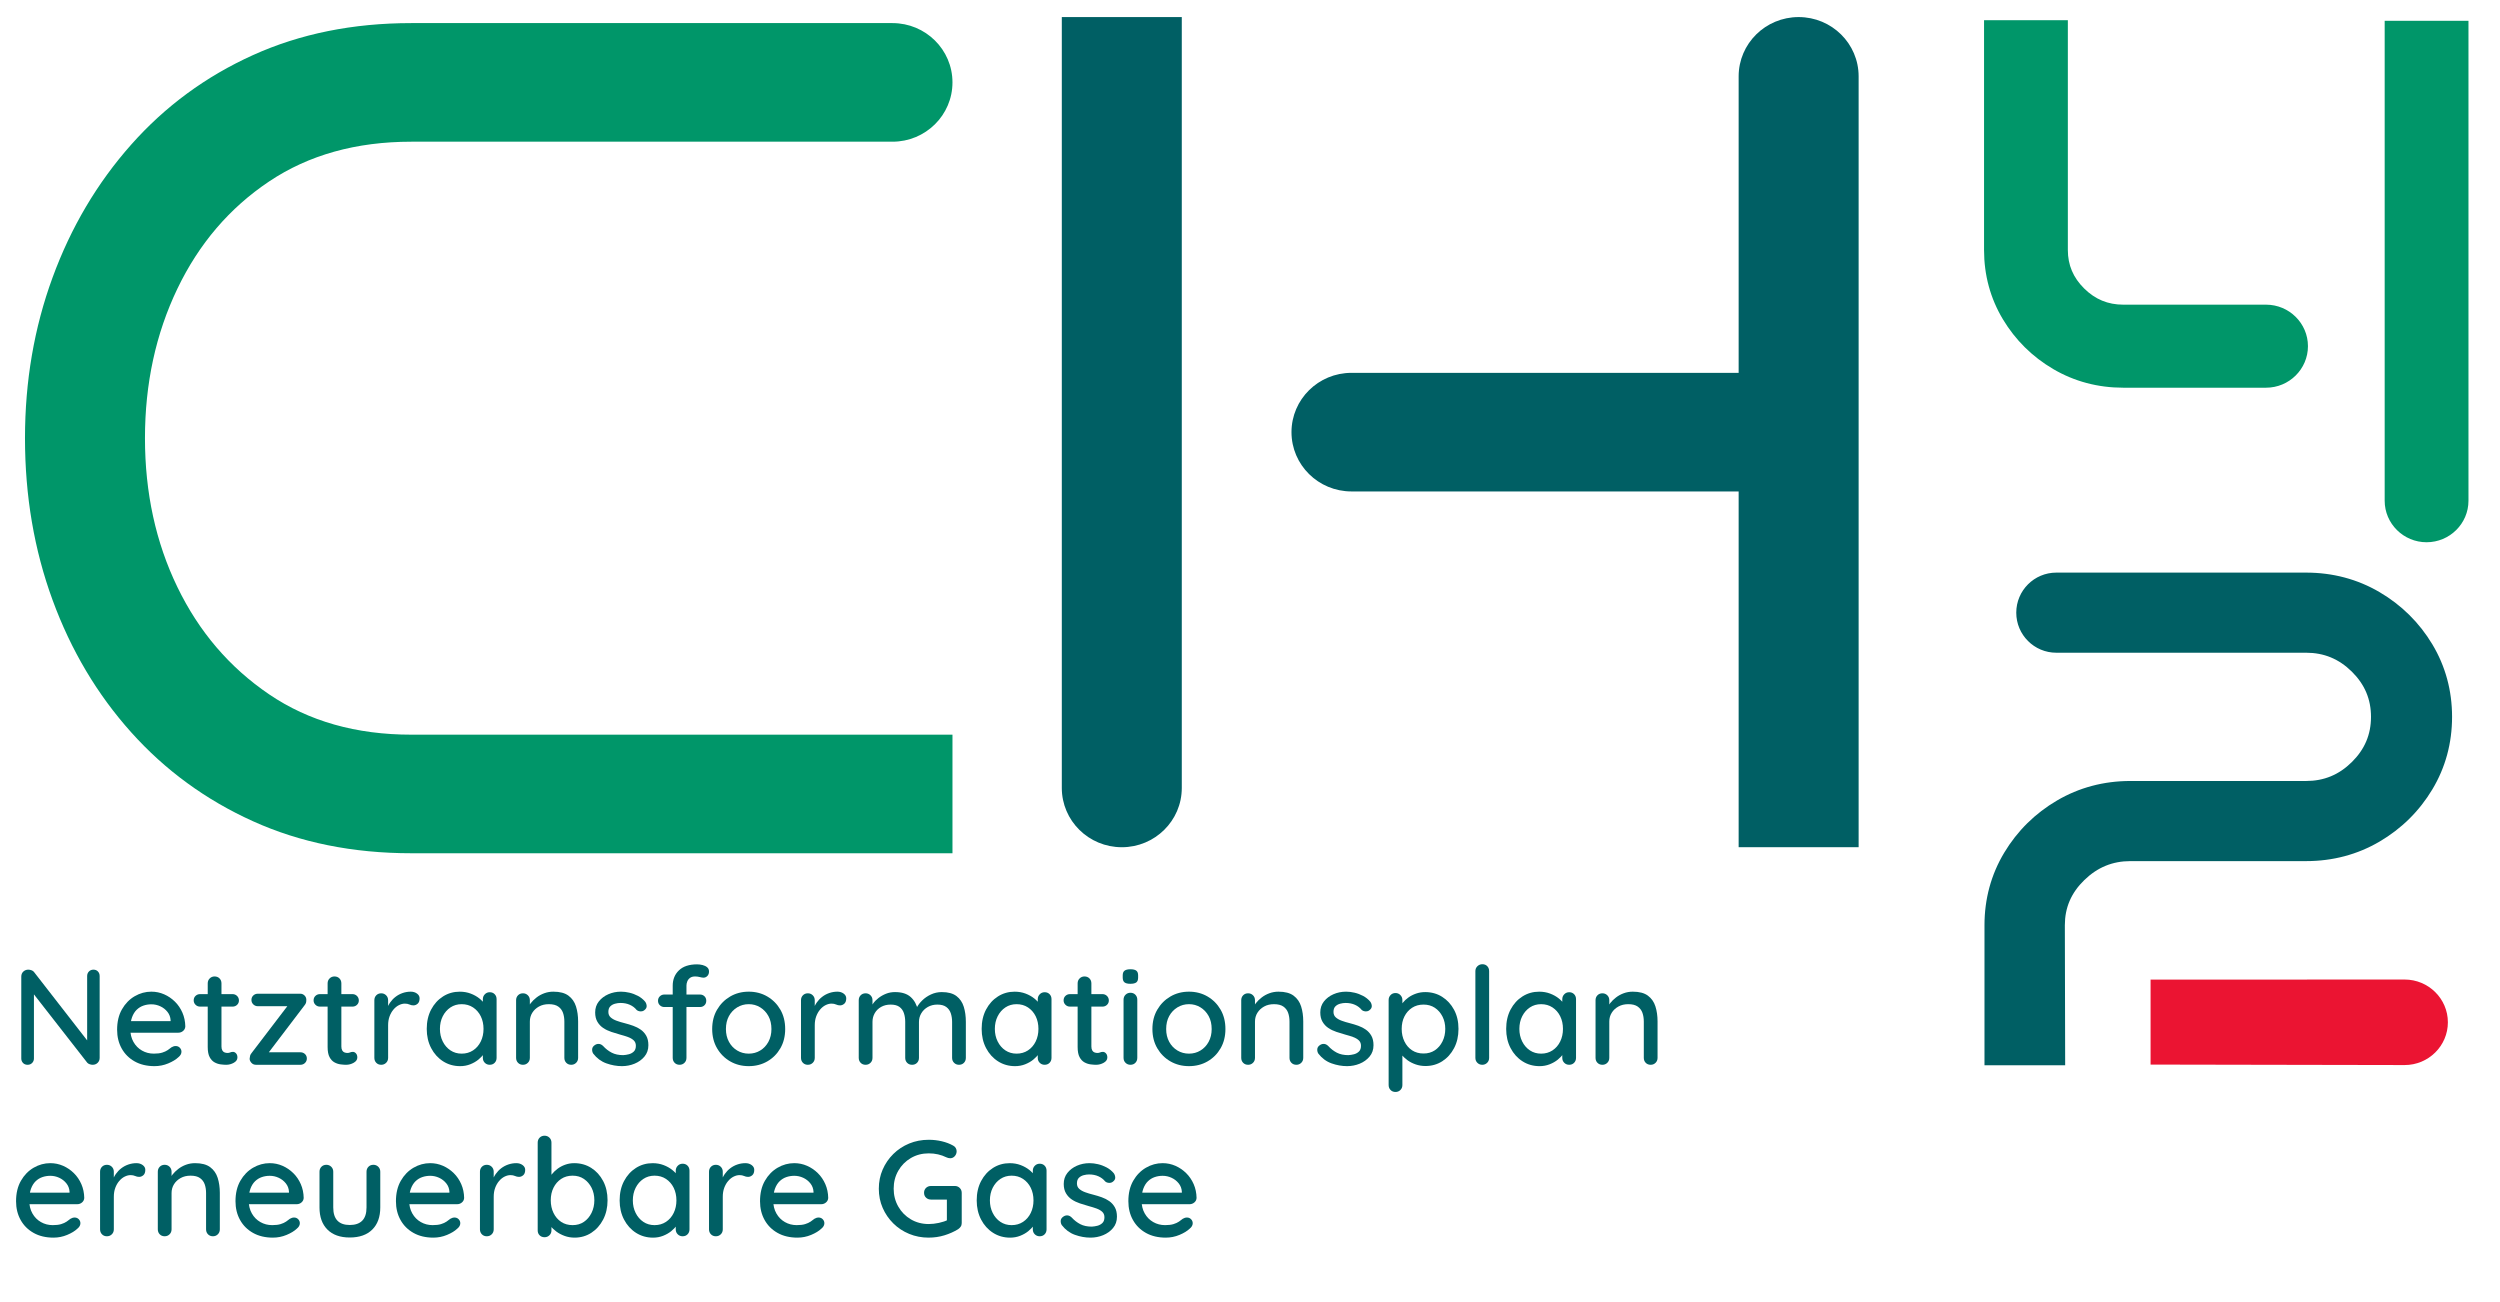 <?xml version="1.0" encoding="UTF-8"?>
<svg id="dt" xmlns="http://www.w3.org/2000/svg" version="1.1" viewBox="0 0 477.159 248.449">
  <!-- Generator: Adobe Illustrator 29.8.2, SVG Export Plug-In . SVG Version: 2.1.1 Build 3)  -->
  <defs>
    <style>
      .st0 {
        fill: #eb1432;
      }

      .st1 {
        fill: #005f64;
      }

      .st2 {
        fill: #009669;
      }
    </style>
  </defs>
  <g>
    <path class="st1" d="M17.84,185.072c.35,0,.634.116.853.35.218.233.328.523.328.869v15.614c0,.381-.127.696-.381.947-.254.251-.573.376-.958.376-.175,0-.363-.034-.564-.104s-.354-.164-.459-.285l-10.786-13.825.604-.338v13.358c0,.329-.114.609-.341.843-.228.233-.516.351-.866.351-.368,0-.661-.117-.879-.351s-.328-.514-.328-.843v-15.641c0-.397.131-.717.394-.96.263-.241.578-.362.945-.362.192,0,.398.038.617.116s.381.194.486.351l10.523,13.539-.394.363v-13.15c0-.346.113-.636.341-.869.227-.233.516-.35.866-.35Z"/>
    <path class="st1" d="M29.491,203.488c-1.452,0-2.712-.299-3.779-.896-1.067-.597-1.894-1.417-2.48-2.464-.586-1.046-.879-2.243-.879-3.593,0-1.521.311-2.822.932-3.903.621-1.08,1.43-1.91,2.427-2.49.998-.579,2.056-.869,3.175-.869.857,0,1.671.169,2.441.506.77.338,1.456.805,2.06,1.401.604.596,1.08,1.297,1.43,2.101.35.804.533,1.682.551,2.633-.018.346-.157.631-.42.855-.262.226-.568.338-.918.338h-10.208l-.63-2.205h9.867l-.499.467v-.648c-.036-.604-.236-1.137-.604-1.595-.367-.458-.822-.812-1.364-1.063-.542-.251-1.111-.376-1.706-.376-.525,0-1.028.082-1.509.246-.481.164-.91.428-1.286.791-.376.363-.674.843-.893,1.439s-.328,1.336-.328,2.218c0,.951.201,1.781.604,2.49.402.709.944,1.258,1.627,1.646.682.39,1.434.584,2.257.584.647,0,1.181-.064,1.601-.194s.77-.289,1.05-.48c.28-.189.525-.371.735-.544.262-.156.525-.233.787-.233.315,0,.577.107.787.324.21.216.315.471.315.765,0,.381-.192.727-.577,1.038-.472.449-1.125.847-1.955,1.192-.831.346-1.702.52-2.611.52Z"/>
    <path class="st1" d="M38.203,189.74h6.167c.35,0,.643.117.879.351.236.233.354.523.354.869,0,.328-.118.605-.354.83-.236.225-.529.337-.879.337h-6.167c-.35,0-.643-.116-.879-.351-.236-.233-.354-.514-.354-.843,0-.346.118-.631.354-.855.236-.225.529-.338.879-.338ZM40.958,186.369c.385,0,.7.125.945.376.245.251.367.566.367.946v12.035c0,.312.053.562.158.753s.249.319.433.389c.184.069.371.104.564.104s.363-.034.512-.104c.148-.069.328-.104.538-.104s.402.095.577.285.263.45.263.778c0,.415-.228.752-.683,1.012-.455.259-.945.389-1.469.389-.298,0-.647-.026-1.05-.078-.403-.052-.792-.182-1.168-.389-.376-.208-.687-.54-.932-.999-.245-.458-.367-1.103-.367-1.932v-12.14c0-.38.126-.695.38-.946.253-.251.564-.376.932-.376Z"/>
    <path class="st1" d="M57.333,200.842c.35,0,.643.113.879.338s.354.51.354.855c0,.329-.118.609-.354.843s-.529.351-.879.351h-8.477c-.367,0-.665-.134-.892-.402-.228-.268-.333-.531-.315-.791.017-.207.048-.393.092-.558.043-.164.153-.35.328-.558l7.007-9.182v.311h-5.852c-.35,0-.643-.116-.879-.35-.236-.233-.354-.515-.354-.843,0-.346.118-.632.354-.856.236-.225.529-.337.879-.337h8.083c.332,0,.617.125.853.376.236.251.336.558.302.921,0,.155-.022.307-.066.454-.043.146-.144.315-.302.506l-6.901,9.078-.105-.156h6.246Z"/>
    <path class="st1" d="M61.086,189.74h6.167c.35,0,.643.117.879.351.236.233.354.523.354.869,0,.328-.118.605-.354.83-.236.225-.529.337-.879.337h-6.167c-.35,0-.643-.116-.879-.351-.236-.233-.354-.514-.354-.843,0-.346.118-.631.354-.855.236-.225.529-.338.879-.338ZM63.841,186.369c.385,0,.7.125.945.376.245.251.367.566.367.946v12.035c0,.312.053.562.158.753s.249.319.433.389c.184.069.371.104.564.104s.363-.034.512-.104c.148-.069.328-.104.538-.104s.402.095.577.285.263.45.263.778c0,.415-.228.752-.683,1.012-.455.259-.945.389-1.469.389-.298,0-.647-.026-1.05-.078-.403-.052-.792-.182-1.168-.389-.376-.208-.687-.54-.932-.999-.245-.458-.367-1.103-.367-1.932v-12.14c0-.38.126-.695.38-.946.253-.251.564-.376.932-.376Z"/>
    <path class="st1" d="M72.763,203.229c-.385,0-.7-.125-.944-.376-.246-.251-.368-.566-.368-.947v-10.997c0-.381.122-.696.368-.947.245-.25.56-.376.944-.376.368,0,.678.126.932.376.253.251.381.566.381.947v2.904l-.263-1.115c.14-.483.354-.934.643-1.349s.634-.778,1.037-1.089c.402-.312.853-.554,1.352-.727.499-.173,1.019-.26,1.561-.26.455,0,.849.121,1.181.363.332.242.499.545.499.908,0,.467-.123.809-.367,1.024-.246.217-.517.324-.813.324-.263,0-.517-.056-.761-.169-.245-.112-.534-.168-.866-.168-.367,0-.744.095-1.128.285s-.734.472-1.049.843c-.315.372-.564.809-.748,1.31-.184.502-.275,1.063-.275,1.687v6.225c0,.381-.127.696-.381.947-.254.251-.564.376-.932.376Z"/>
    <path class="st1" d="M93.469,189.378c.385,0,.7.125.945.376.245.251.367.566.367.946v11.205c0,.381-.123.696-.367.947-.245.251-.56.376-.945.376-.367,0-.678-.125-.932-.376-.254-.251-.38-.566-.38-.947v-1.867l.551.078c0,.311-.127.657-.38,1.037-.254.381-.6.748-1.037,1.103-.438.354-.954.648-1.548.882s-1.233.351-1.916.351c-1.207,0-2.292-.308-3.254-.921-.962-.614-1.724-1.457-2.283-2.529-.56-1.072-.84-2.291-.84-3.657,0-1.4.28-2.633.84-3.696.56-1.063,1.316-1.897,2.27-2.503.953-.605,2.016-.908,3.188-.908.752,0,1.447.121,2.086.363s1.194.554,1.667.934c.472.381.835.783,1.089,1.206.253.425.381.826.381,1.207l-.813.077v-2.36c0-.363.126-.674.38-.934.253-.26.564-.389.932-.389ZM88.115,201.102c.822,0,1.548-.207,2.178-.622s1.119-.981,1.47-1.699c.35-.718.524-1.518.524-2.399,0-.898-.175-1.703-.524-2.412-.351-.709-.84-1.271-1.47-1.687s-1.356-.622-2.178-.622c-.805,0-1.518.207-2.139.622-.621.415-1.111.978-1.47,1.687-.359.709-.538,1.514-.538,2.412,0,.882.179,1.682.538,2.399.358.718.849,1.284,1.47,1.699.621.415,1.334.622,2.139.622Z"/>
    <path class="st1" d="M105.618,189.274c1.242,0,2.204.256,2.887.766.682.51,1.159,1.193,1.43,2.049.271.856.407,1.812.407,2.866v6.951c0,.381-.127.696-.38.947-.254.251-.564.376-.932.376-.385,0-.7-.125-.945-.376-.245-.251-.368-.566-.368-.947v-6.925c0-.623-.087-1.181-.262-1.673-.175-.493-.477-.891-.905-1.193-.429-.303-1.028-.454-1.798-.454-.717,0-1.347.151-1.889.454-.542.303-.967.7-1.273,1.193-.306.492-.459,1.05-.459,1.673v6.925c0,.381-.127.696-.381.947-.254.251-.564.376-.932.376-.385,0-.7-.125-.944-.376-.246-.251-.368-.566-.368-.947v-10.997c0-.381.122-.696.368-.947.245-.25.56-.376.944-.376.368,0,.678.126.932.376.253.251.381.566.381.947v1.452l-.473.26c.122-.381.337-.766.643-1.154.306-.39.678-.753,1.115-1.09.437-.337.927-.604,1.47-.804.542-.199,1.119-.299,1.732-.299Z"/>
    <path class="st1" d="M113.229,201.102c-.157-.242-.228-.522-.21-.843.017-.32.201-.593.551-.817.245-.155.502-.221.774-.194.271.026.529.16.774.402.489.536,1.037.959,1.64,1.271s1.333.467,2.191.467c.35-.017.708-.073,1.076-.168.367-.096.682-.269.945-.52.262-.25.394-.618.394-1.102,0-.433-.14-.778-.42-1.038-.28-.26-.647-.471-1.102-.636-.456-.164-.945-.315-1.47-.453-.56-.156-1.125-.329-1.693-.52-.568-.189-1.08-.437-1.535-.739-.455-.302-.827-.695-1.115-1.18s-.433-1.081-.433-1.79c0-.812.232-1.513.696-2.101.463-.588,1.067-1.046,1.811-1.375.744-.328,1.552-.493,2.427-.493.507,0,1.041.065,1.601.195.56.129,1.102.333,1.627.609s.979.64,1.365,1.089c.174.226.275.493.302.805.026.311-.118.588-.433.83-.21.173-.464.251-.761.233s-.542-.112-.734-.285c-.333-.415-.761-.739-1.286-.974-.525-.233-1.12-.35-1.785-.35-.333,0-.678.048-1.036.143-.359.096-.661.264-.906.506s-.367.597-.367,1.063c0,.433.145.778.433,1.037.289.26.669.477,1.142.648.472.174.988.329,1.548.467.542.139,1.08.303,1.614.493.533.19,1.014.437,1.443.739.428.303.778.691,1.049,1.167.271.477.407,1.077.407,1.803,0,.848-.25,1.569-.748,2.166s-1.128,1.051-1.89,1.362c-.761.311-1.562.467-2.401.467-.998,0-1.991-.178-2.979-.532-.989-.354-1.824-.973-2.506-1.854Z"/>
    <path class="st1" d="M133.593,189.819c.35,0,.639.113.866.337.227.226.341.511.341.856s-.114.632-.341.855c-.228.226-.516.338-.866.338h-6.796c-.333,0-.617-.112-.853-.338-.236-.224-.354-.51-.354-.855s.118-.631.354-.856c.236-.224.521-.337.853-.337h6.796ZM133.068,184.061c.333,0,.673.043,1.024.13.35.086.643.229.879.428s.354.471.354.816-.104.627-.314.844c-.21.216-.456.324-.735.324-.175,0-.412-.039-.708-.117-.298-.078-.595-.116-.893-.116-.402,0-.726.091-.971.271-.245.182-.42.407-.525.675-.105.269-.158.532-.158.791v13.799c0,.381-.127.696-.38.947-.254.251-.564.376-.932.376-.385,0-.7-.125-.945-.376s-.367-.566-.367-.947v-13.772c0-1.193.398-2.17,1.194-2.932.796-.761,1.955-1.141,3.477-1.141Z"/>
    <path class="st1" d="M149.863,196.407c0,1.383-.306,2.606-.918,3.67s-1.443,1.897-2.493,2.503c-1.049.605-2.23.908-3.542.908s-2.493-.303-3.542-.908c-1.05-.605-1.886-1.439-2.506-2.503-.621-1.063-.932-2.287-.932-3.67,0-1.401.311-2.633.932-3.696.621-1.063,1.457-1.902,2.506-2.517,1.049-.613,2.23-.921,3.542-.921s2.493.308,3.542.921c1.05.614,1.881,1.453,2.493,2.517s.918,2.295.918,3.696ZM147.239,196.407c0-.951-.193-1.777-.578-2.478s-.905-1.254-1.561-1.66c-.656-.406-1.387-.609-2.191-.609s-1.54.203-2.205.609-1.189.96-1.574,1.66c-.385.7-.578,1.526-.578,2.478,0,.916.192,1.729.578,2.438.385.71.909,1.263,1.574,1.66.665.398,1.4.597,2.205.597s1.535-.198,2.191-.597c.656-.397,1.176-.95,1.561-1.66.385-.709.578-1.521.578-2.438Z"/>
    <path class="st1" d="M154.193,203.229c-.385,0-.7-.125-.944-.376-.246-.251-.368-.566-.368-.947v-10.997c0-.381.122-.696.368-.947.245-.25.56-.376.944-.376.368,0,.678.126.932.376.253.251.381.566.381.947v2.904l-.263-1.115c.14-.483.354-.934.643-1.349s.634-.778,1.037-1.089c.402-.312.853-.554,1.352-.727.499-.173,1.019-.26,1.561-.26.455,0,.849.121,1.181.363.332.242.499.545.499.908,0,.467-.123.809-.367,1.024-.246.217-.517.324-.813.324-.263,0-.517-.056-.761-.169-.245-.112-.534-.168-.866-.168-.367,0-.744.095-1.128.285s-.734.472-1.049.843c-.315.372-.564.809-.748,1.31-.184.502-.275,1.063-.275,1.687v6.225c0,.381-.127.696-.381.947-.254.251-.564.376-.932.376Z"/>
    <path class="st1" d="M170.83,189.352c1.294,0,2.292.315,2.991.947.7.631,1.164,1.482,1.391,2.555l-.42-.13.184-.415c.227-.449.573-.903,1.037-1.361.463-.458,1.019-.839,1.667-1.142.647-.303,1.338-.454,2.073-.454,1.207,0,2.143.256,2.808.766s1.128,1.192,1.391,2.049c.262.855.394,1.812.394,2.866v6.873c0,.381-.123.696-.367.947-.246.251-.561.376-.945.376-.368,0-.678-.125-.932-.376-.254-.251-.38-.566-.38-.947v-6.848c0-.604-.083-1.158-.25-1.659-.167-.502-.455-.904-.866-1.207-.411-.302-.975-.453-1.692-.453-.682,0-1.291.151-1.824.453-.534.303-.949.705-1.247,1.207-.298.501-.446,1.055-.446,1.659v6.848c0,.381-.123.696-.367.947-.245.251-.56.376-.945.376s-.7-.125-.945-.376c-.245-.251-.367-.566-.367-.947v-6.873c0-.605-.083-1.158-.25-1.66-.167-.501-.451-.899-.853-1.193s-.962-.44-1.679-.44c-.683,0-1.286.146-1.811.44-.524.294-.931.692-1.22,1.193-.289.502-.433,1.055-.433,1.66v6.873c0,.381-.127.696-.381.947-.254.251-.564.376-.932.376-.385,0-.7-.125-.944-.376-.246-.251-.368-.566-.368-.947v-10.997c0-.381.122-.696.368-.947.245-.25.56-.376.944-.376.368,0,.678.126.932.376.253.251.381.566.381.947v1.53l-.499.285c.123-.38.324-.77.604-1.167.279-.397.634-.761,1.062-1.09.429-.328.905-.597,1.43-.804.525-.208,1.093-.312,1.706-.312Z"/>
    <path class="st1" d="M199.382,189.378c.385,0,.7.125.945.376.245.251.367.566.367.946v11.205c0,.381-.123.696-.367.947-.245.251-.56.376-.945.376-.367,0-.678-.125-.932-.376-.254-.251-.38-.566-.38-.947v-1.867l.551.078c0,.311-.127.657-.38,1.037-.254.381-.6.748-1.037,1.103-.438.354-.954.648-1.548.882s-1.233.351-1.916.351c-1.207,0-2.292-.308-3.254-.921-.962-.614-1.724-1.457-2.283-2.529-.56-1.072-.84-2.291-.84-3.657,0-1.4.28-2.633.84-3.696.56-1.063,1.316-1.897,2.27-2.503.953-.605,2.016-.908,3.188-.908.752,0,1.447.121,2.086.363s1.194.554,1.667.934c.472.381.835.783,1.089,1.206.253.425.381.826.381,1.207l-.813.077v-2.36c0-.363.126-.674.38-.934.253-.26.564-.389.932-.389ZM194.028,201.102c.822,0,1.548-.207,2.178-.622s1.119-.981,1.47-1.699c.35-.718.524-1.518.524-2.399,0-.898-.175-1.703-.524-2.412-.351-.709-.84-1.271-1.47-1.687s-1.356-.622-2.178-.622c-.805,0-1.518.207-2.139.622-.621.415-1.111.978-1.47,1.687-.359.709-.538,1.514-.538,2.412,0,.882.179,1.682.538,2.399.358.718.849,1.284,1.47,1.699.621.415,1.334.622,2.139.622Z"/>
    <path class="st1" d="M204.236,189.74h6.167c.35,0,.643.117.879.351.236.233.354.523.354.869,0,.328-.118.605-.354.83-.236.225-.529.337-.879.337h-6.167c-.35,0-.643-.116-.879-.351-.236-.233-.354-.514-.354-.843,0-.346.118-.631.354-.855.236-.225.529-.338.879-.338ZM206.992,186.369c.385,0,.7.125.945.376.245.251.367.566.367.946v12.035c0,.312.053.562.158.753s.249.319.433.389c.184.069.371.104.564.104s.363-.034.512-.104c.148-.069.328-.104.538-.104s.402.095.577.285.263.45.263.778c0,.415-.228.752-.683,1.012-.455.259-.945.389-1.469.389-.298,0-.647-.026-1.05-.078-.403-.052-.792-.182-1.168-.389-.376-.208-.687-.54-.932-.999-.245-.458-.367-1.103-.367-1.932v-12.14c0-.38.126-.695.38-.946.253-.251.564-.376.932-.376Z"/>
    <path class="st1" d="M215.729,187.77c-.508,0-.875-.091-1.102-.272-.228-.182-.341-.488-.341-.921v-.415c0-.432.122-.734.368-.908.245-.172.612-.259,1.103-.259.524,0,.9.091,1.128.272s.341.479.341.895v.415c0,.45-.118.761-.354.934-.235.173-.616.26-1.142.26ZM217.068,201.905c0,.381-.123.696-.367.947-.245.251-.561.376-.944.376-.368,0-.679-.125-.932-.376-.254-.251-.38-.566-.38-.947v-11.102c0-.38.126-.695.38-.946.253-.25.564-.376.932-.376.384,0,.699.126.944.376.244.251.367.566.367.946v11.102Z"/>
    <path class="st1" d="M233.889,196.407c0,1.383-.307,2.606-.919,3.67s-1.443,1.897-2.493,2.503-2.23.908-3.542.908-2.493-.303-3.543-.908-1.886-1.439-2.507-2.503-.931-2.287-.931-3.67c0-1.401.31-2.633.931-3.696s1.457-1.902,2.507-2.517c1.05-.613,2.23-.921,3.543-.921s2.492.308,3.542.921c1.05.614,1.881,1.453,2.493,2.517s.919,2.295.919,3.696ZM231.264,196.407c0-.951-.192-1.777-.577-2.478s-.905-1.254-1.562-1.66c-.655-.406-1.387-.609-2.19-.609s-1.54.203-2.205.609-1.189.96-1.574,1.66-.577,1.526-.577,2.478c0,.916.192,1.729.577,2.438.385.71.909,1.263,1.574,1.66.665.398,1.399.597,2.205.597s1.535-.198,2.19-.597c.656-.397,1.177-.95,1.562-1.66.385-.709.577-1.521.577-2.438Z"/>
    <path class="st1" d="M244.018,189.274c1.242,0,2.205.256,2.887.766.683.51,1.159,1.193,1.431,2.049.271.856.406,1.812.406,2.866v6.951c0,.381-.127.696-.38.947-.254.251-.564.376-.932.376-.385,0-.7-.125-.945-.376s-.367-.566-.367-.947v-6.925c0-.623-.088-1.181-.263-1.673-.175-.493-.477-.891-.905-1.193s-1.027-.454-1.797-.454c-.718,0-1.348.151-1.89.454-.543.303-.967.7-1.272,1.193-.307.492-.46,1.05-.46,1.673v6.925c0,.381-.127.696-.38.947-.254.251-.564.376-.932.376-.386,0-.7-.125-.945-.376s-.367-.566-.367-.947v-10.997c0-.381.122-.696.367-.947.245-.25.56-.376.945-.376.367,0,.678.126.932.376.253.251.38.566.38.947v1.452l-.472.26c.122-.381.336-.766.643-1.154.306-.39.678-.753,1.115-1.09s.927-.604,1.47-.804c.542-.199,1.119-.299,1.731-.299Z"/>
    <path class="st1" d="M251.629,201.102c-.157-.242-.228-.522-.21-.843s.201-.593.551-.817c.245-.155.503-.221.774-.194s.529.16.774.402c.489.536,1.036.959,1.64,1.271s1.334.467,2.191.467c.35-.017.709-.073,1.076-.168.367-.096.683-.269.944-.52.263-.25.394-.618.394-1.102,0-.433-.14-.778-.42-1.038-.279-.26-.647-.471-1.102-.636-.455-.164-.945-.315-1.47-.453-.561-.156-1.124-.329-1.692-.52-.569-.189-1.081-.437-1.535-.739-.455-.302-.827-.695-1.115-1.18-.289-.484-.434-1.081-.434-1.79,0-.812.231-1.513.695-2.101s1.067-1.046,1.812-1.375c.743-.328,1.552-.493,2.427-.493.508,0,1.041.065,1.601.195.561.129,1.103.333,1.627.609.525.276.98.64,1.365,1.089.175.226.275.493.302.805.026.311-.118.588-.434.83-.21.173-.463.251-.761.233s-.542-.112-.734-.285c-.333-.415-.762-.739-1.286-.974-.524-.233-1.12-.35-1.784-.35-.333,0-.679.048-1.037.143-.358.096-.66.264-.905.506s-.367.597-.367,1.063c0,.433.145.778.433,1.037.289.26.67.477,1.142.648.473.174.988.329,1.549.467.542.139,1.08.303,1.613.493.534.19,1.015.437,1.443.739s.778.691,1.05,1.167c.271.477.407,1.077.407,1.803,0,.848-.25,1.569-.748,2.166-.499.597-1.129,1.051-1.89,1.362-.761.311-1.562.467-2.401.467-.997,0-1.99-.178-2.979-.532s-1.823-.973-2.506-1.854Z"/>
    <path class="st1" d="M271.993,189.352c1.225,0,2.313.303,3.268.908.953.605,1.71,1.431,2.27,2.477.56,1.047.84,2.262.84,3.645s-.28,2.606-.84,3.67-1.312,1.898-2.257,2.503c-.944.605-2.012.908-3.201.908-.665,0-1.295-.104-1.89-.312-.595-.207-1.12-.479-1.574-.816-.455-.338-.827-.696-1.115-1.077-.289-.38-.469-.734-.538-1.063l.708-.337v7.237c0,.38-.127.695-.38.946-.254.25-.564.376-.932.376-.386,0-.7-.126-.945-.376-.245-.251-.367-.566-.367-.946v-16.237c0-.363.122-.675.367-.935.245-.259.56-.389.945-.389.367,0,.678.13.932.389.253.26.38.571.38.935v1.789l-.42-.233c.053-.328.219-.67.499-1.024.279-.354.634-.688,1.062-.999.429-.311.919-.562,1.47-.752.551-.189,1.124-.285,1.719-.285ZM271.705,191.738c-.84,0-1.571.203-2.191.609-.621.406-1.106.955-1.457,1.646-.35.692-.524,1.488-.524,2.387,0,.882.175,1.682.524,2.399.351.718.836,1.279,1.457,1.686.62.407,1.352.609,2.191.609.821,0,1.539-.202,2.151-.609.612-.406,1.098-.968,1.457-1.686.357-.718.537-1.518.537-2.399s-.18-1.673-.537-2.373c-.359-.7-.845-1.254-1.457-1.66s-1.33-.609-2.151-.609Z"/>
    <path class="st1" d="M284.221,201.905c0,.381-.127.696-.38.947-.254.251-.564.376-.932.376s-.679-.125-.932-.376c-.254-.251-.381-.566-.381-.947v-16.548c0-.381.131-.696.394-.947.263-.25.577-.376.945-.376.384,0,.695.126.931.376.236.251.354.566.354.947v16.548Z"/>
    <path class="st1" d="M299.494,189.378c.385,0,.699.125.944.376s.368.566.368.946v11.205c0,.381-.123.696-.368.947s-.56.376-.944.376c-.367,0-.679-.125-.932-.376-.254-.251-.381-.566-.381-.947v-1.867l.552.078c0,.311-.127.657-.381,1.037-.254.381-.6.748-1.036,1.103-.438.354-.954.648-1.549.882s-1.233.351-1.916.351c-1.207,0-2.292-.308-3.254-.921-.962-.614-1.723-1.457-2.283-2.529-.56-1.072-.839-2.291-.839-3.657,0-1.4.279-2.633.839-3.696.561-1.063,1.316-1.897,2.271-2.503.953-.605,2.016-.908,3.188-.908.752,0,1.447.121,2.086.363s1.194.554,1.667.934c.472.381.835.783,1.089,1.206.253.425.38.826.38,1.207l-.813.077v-2.36c0-.363.127-.674.381-.934.253-.26.564-.389.932-.389ZM294.14,201.102c.822,0,1.548-.207,2.178-.622s1.12-.981,1.47-1.699.525-1.518.525-2.399c0-.898-.176-1.703-.525-2.412s-.84-1.271-1.47-1.687-1.355-.622-2.178-.622c-.805,0-1.518.207-2.139.622s-1.111.978-1.47,1.687-.538,1.514-.538,2.412c0,.882.18,1.682.538,2.399s.849,1.284,1.47,1.699,1.334.622,2.139.622Z"/>
    <path class="st1" d="M311.643,189.274c1.242,0,2.205.256,2.887.766.683.51,1.159,1.193,1.431,2.049.271.856.406,1.812.406,2.866v6.951c0,.381-.127.696-.38.947-.254.251-.564.376-.932.376-.385,0-.7-.125-.945-.376s-.367-.566-.367-.947v-6.925c0-.623-.088-1.181-.263-1.673-.175-.493-.477-.891-.905-1.193s-1.027-.454-1.797-.454c-.718,0-1.348.151-1.89.454-.543.303-.967.7-1.272,1.193-.307.492-.46,1.05-.46,1.673v6.925c0,.381-.127.696-.38.947-.254.251-.564.376-.932.376-.386,0-.7-.125-.945-.376s-.367-.566-.367-.947v-10.997c0-.381.122-.696.367-.947.245-.25.56-.376.945-.376.367,0,.678.126.932.376.253.251.38.566.38.947v1.452l-.472.26c.122-.381.336-.766.643-1.154.306-.39.678-.753,1.115-1.09s.927-.604,1.47-.804c.542-.199,1.119-.299,1.731-.299Z"/>
    <path class="st1" d="M10.203,236.22c-1.452,0-2.712-.299-3.779-.896-1.067-.597-1.894-1.417-2.48-2.464-.586-1.046-.879-2.243-.879-3.593,0-1.521.311-2.822.932-3.903.621-1.08,1.43-1.91,2.427-2.49.998-.579,2.056-.869,3.175-.869.857,0,1.671.169,2.441.506.77.338,1.456.805,2.06,1.401.604.596,1.08,1.297,1.43,2.101.35.804.533,1.682.551,2.633-.018.346-.157.631-.42.855-.262.226-.568.338-.918.338H4.535l-.63-2.205h9.867l-.499.467v-.648c-.036-.604-.236-1.137-.604-1.595-.367-.458-.822-.812-1.364-1.063-.542-.251-1.111-.376-1.706-.376-.525,0-1.028.082-1.509.246-.481.164-.91.428-1.286.791-.376.363-.674.843-.893,1.439s-.328,1.336-.328,2.218c0,.951.201,1.781.604,2.49.402.709.944,1.258,1.627,1.646.682.39,1.434.584,2.257.584.647,0,1.181-.064,1.601-.194s.77-.289,1.05-.48c.28-.189.525-.371.735-.544.262-.156.525-.233.787-.233.315,0,.577.107.787.324.21.216.315.471.315.765,0,.381-.192.727-.577,1.038-.472.449-1.125.847-1.955,1.192-.831.346-1.702.52-2.611.52Z"/>
    <path class="st1" d="M20.411,235.96c-.385,0-.7-.125-.944-.376-.246-.251-.368-.566-.368-.947v-10.997c0-.381.122-.696.368-.947.245-.25.56-.376.944-.376.368,0,.678.126.932.376.253.251.381.566.381.947v2.904l-.263-1.115c.14-.483.354-.934.643-1.349s.634-.778,1.037-1.089c.402-.312.853-.554,1.352-.727.499-.173,1.019-.26,1.561-.26.455,0,.849.121,1.181.363.332.242.499.545.499.908,0,.467-.123.809-.367,1.024-.246.217-.517.324-.813.324-.263,0-.517-.056-.761-.169-.245-.112-.534-.168-.866-.168-.367,0-.744.095-1.128.285s-.734.472-1.049.843c-.315.372-.564.809-.748,1.31-.184.502-.275,1.063-.275,1.687v6.225c0,.381-.127.696-.381.947-.254.251-.564.376-.932.376Z"/>
    <path class="st1" d="M37.233,222.005c1.242,0,2.204.256,2.887.766.682.51,1.159,1.193,1.43,2.049.271.856.407,1.812.407,2.866v6.951c0,.381-.127.696-.38.947-.254.251-.564.376-.932.376-.385,0-.7-.125-.945-.376-.245-.251-.368-.566-.368-.947v-6.925c0-.623-.087-1.181-.262-1.673-.175-.493-.477-.891-.905-1.193-.429-.303-1.028-.454-1.798-.454-.717,0-1.347.151-1.889.454-.542.303-.967.7-1.273,1.193-.306.492-.459,1.05-.459,1.673v6.925c0,.381-.127.696-.381.947-.254.251-.564.376-.932.376-.385,0-.7-.125-.944-.376-.246-.251-.368-.566-.368-.947v-10.997c0-.381.122-.696.368-.947.245-.25.56-.376.944-.376.368,0,.678.126.932.376.253.251.381.566.381.947v1.452l-.473.26c.122-.381.337-.766.643-1.154.306-.39.678-.753,1.115-1.09.437-.337.927-.604,1.47-.804.542-.199,1.119-.299,1.732-.299Z"/>
    <path class="st1" d="M52.085,236.22c-1.452,0-2.712-.299-3.779-.896-1.067-.597-1.894-1.417-2.48-2.464-.586-1.046-.879-2.243-.879-3.593,0-1.521.311-2.822.932-3.903.621-1.08,1.43-1.91,2.427-2.49.998-.579,2.056-.869,3.175-.869.857,0,1.671.169,2.441.506.77.338,1.456.805,2.06,1.401.604.596,1.08,1.297,1.43,2.101.35.804.533,1.682.551,2.633-.018.346-.157.631-.42.855-.262.226-.568.338-.918.338h-10.208l-.63-2.205h9.867l-.499.467v-.648c-.036-.604-.236-1.137-.604-1.595-.367-.458-.822-.812-1.364-1.063-.542-.251-1.111-.376-1.706-.376-.525,0-1.028.082-1.509.246-.481.164-.91.428-1.286.791-.376.363-.674.843-.893,1.439s-.328,1.336-.328,2.218c0,.951.201,1.781.604,2.49.402.709.944,1.258,1.627,1.646.682.39,1.434.584,2.257.584.647,0,1.181-.064,1.601-.194s.77-.289,1.05-.48c.28-.189.525-.371.735-.544.262-.156.525-.233.787-.233.315,0,.577.107.787.324.21.216.315.471.315.765,0,.381-.192.727-.577,1.038-.472.449-1.125.847-1.955,1.192-.831.346-1.702.52-2.611.52Z"/>
    <path class="st1" d="M71.268,222.317c.367,0,.678.126.932.376.253.251.38.566.38.947v6.821c0,1.799-.508,3.203-1.522,4.215-1.015,1.012-2.45,1.518-4.304,1.518-1.837,0-3.259-.506-4.265-1.518s-1.509-2.416-1.509-4.215v-6.821c0-.381.122-.696.368-.947.245-.25.56-.376.944-.376.368,0,.678.126.932.376.253.251.381.566.381.947v6.821c0,1.124.266,1.963.8,2.517.533.553,1.316.829,2.349.829,1.05,0,1.846-.276,2.388-.829.542-.554.813-1.393.813-2.517v-6.821c0-.381.122-.696.367-.947.245-.25.56-.376.945-.376Z"/>
    <path class="st1" d="M82.709,236.22c-1.452,0-2.712-.299-3.779-.896-1.067-.597-1.894-1.417-2.48-2.464-.586-1.046-.879-2.243-.879-3.593,0-1.521.311-2.822.932-3.903.621-1.08,1.43-1.91,2.427-2.49.998-.579,2.056-.869,3.175-.869.857,0,1.671.169,2.441.506.77.338,1.456.805,2.06,1.401.604.596,1.08,1.297,1.43,2.101.35.804.533,1.682.551,2.633-.018.346-.157.631-.42.855-.262.226-.568.338-.918.338h-10.208l-.63-2.205h9.867l-.499.467v-.648c-.036-.604-.236-1.137-.604-1.595-.367-.458-.822-.812-1.364-1.063-.542-.251-1.111-.376-1.706-.376-.525,0-1.028.082-1.509.246-.481.164-.91.428-1.286.791-.376.363-.674.843-.893,1.439s-.328,1.336-.328,2.218c0,.951.201,1.781.604,2.49.402.709.944,1.258,1.627,1.646.682.39,1.434.584,2.257.584.647,0,1.181-.064,1.601-.194s.77-.289,1.05-.48c.28-.189.525-.371.735-.544.262-.156.525-.233.787-.233.315,0,.577.107.787.324.21.216.315.471.315.765,0,.381-.192.727-.577,1.038-.472.449-1.125.847-1.955,1.192-.831.346-1.702.52-2.611.52Z"/>
    <path class="st1" d="M92.917,235.96c-.385,0-.7-.125-.944-.376-.246-.251-.368-.566-.368-.947v-10.997c0-.381.122-.696.368-.947.245-.25.56-.376.944-.376.368,0,.678.126.932.376.253.251.381.566.381.947v2.904l-.263-1.115c.14-.483.354-.934.643-1.349s.634-.778,1.037-1.089c.402-.312.853-.554,1.352-.727.499-.173,1.019-.26,1.561-.26.455,0,.849.121,1.181.363.332.242.499.545.499.908,0,.467-.123.809-.367,1.024-.246.217-.517.324-.813.324-.263,0-.517-.056-.761-.169-.245-.112-.534-.168-.866-.168-.367,0-.744.095-1.128.285s-.734.472-1.049.843c-.315.372-.564.809-.748,1.31-.184.502-.275,1.063-.275,1.687v6.225c0,.381-.127.696-.381.947-.254.251-.564.376-.932.376Z"/>
    <path class="st1" d="M109.581,222.005c1.225,0,2.313.303,3.268.908.953.605,1.709,1.439,2.27,2.503s.84,2.287.84,3.67-.28,2.611-.84,3.684-1.312,1.915-2.257,2.529c-.944.613-2.012.921-3.201.921-.665,0-1.295-.108-1.89-.324-.595-.217-1.12-.493-1.575-.83-.455-.338-.827-.696-1.115-1.077-.289-.38-.468-.734-.538-1.063l.709-.337v2.257c0,.363-.127.67-.381.921-.254.25-.564.376-.932.376-.385,0-.7-.121-.944-.363-.246-.242-.368-.553-.368-.934v-16.756c0-.381.122-.696.368-.947.245-.25.56-.376.944-.376.368,0,.678.126.932.376.253.251.381.566.381.947v7.288l-.42-.233c.052-.328.218-.67.499-1.024.279-.354.634-.695,1.062-1.024.429-.328.918-.592,1.47-.791s1.124-.299,1.719-.299ZM109.293,224.392c-.84,0-1.57.207-2.191.622-.622.415-1.107.973-1.457,1.674-.35.7-.525,1.5-.525,2.398s.175,1.708.525,2.426c.35.718.835,1.284,1.457,1.699.621.415,1.351.622,2.191.622.822,0,1.54-.207,2.152-.622s1.098-.986,1.457-1.712c.358-.727.538-1.531.538-2.413,0-.898-.18-1.698-.538-2.398-.359-.701-.844-1.259-1.457-1.674s-1.33-.622-2.152-.622Z"/>
    <path class="st1" d="M130.286,222.11c.385,0,.7.125.945.376.245.251.367.566.367.946v11.205c0,.381-.123.696-.367.947-.245.251-.56.376-.945.376-.367,0-.678-.125-.932-.376-.254-.251-.38-.566-.38-.947v-1.867l.551.078c0,.311-.127.657-.38,1.037-.254.381-.6.748-1.037,1.103-.438.354-.954.648-1.548.882s-1.233.351-1.916.351c-1.207,0-2.292-.308-3.254-.921-.962-.614-1.724-1.457-2.283-2.529-.56-1.072-.84-2.291-.84-3.657,0-1.4.28-2.633.84-3.696.56-1.063,1.316-1.897,2.27-2.503.953-.605,2.016-.908,3.188-.908.752,0,1.447.121,2.086.363s1.194.554,1.667.934c.472.381.835.783,1.089,1.206.253.425.381.826.381,1.207l-.813.077v-2.36c0-.363.126-.674.38-.934.253-.26.564-.389.932-.389ZM124.933,233.833c.822,0,1.548-.207,2.178-.622s1.119-.981,1.47-1.699c.35-.718.524-1.518.524-2.399,0-.898-.175-1.703-.524-2.412-.351-.709-.84-1.271-1.47-1.687s-1.356-.622-2.178-.622c-.805,0-1.518.207-2.139.622-.621.415-1.111.978-1.47,1.687-.359.709-.538,1.514-.538,2.412,0,.882.179,1.682.538,2.399.358.718.849,1.284,1.47,1.699.621.415,1.334.622,2.139.622Z"/>
    <path class="st1" d="M136.637,235.96c-.385,0-.7-.125-.944-.376-.246-.251-.368-.566-.368-.947v-10.997c0-.381.122-.696.368-.947.245-.25.56-.376.944-.376.368,0,.678.126.932.376.253.251.381.566.381.947v2.904l-.263-1.115c.14-.483.354-.934.643-1.349s.634-.778,1.037-1.089c.402-.312.853-.554,1.352-.727.499-.173,1.019-.26,1.561-.26.455,0,.849.121,1.181.363.332.242.499.545.499.908,0,.467-.123.809-.367,1.024-.246.217-.517.324-.813.324-.263,0-.517-.056-.761-.169-.245-.112-.534-.168-.866-.168-.367,0-.744.095-1.128.285s-.734.472-1.049.843c-.315.372-.564.809-.748,1.31-.184.502-.275,1.063-.275,1.687v6.225c0,.381-.127.696-.381.947-.254.251-.564.376-.932.376Z"/>
    <path class="st1" d="M152.199,236.22c-1.452,0-2.712-.299-3.779-.896-1.067-.597-1.894-1.417-2.48-2.464-.586-1.046-.879-2.243-.879-3.593,0-1.521.311-2.822.932-3.903.621-1.08,1.43-1.91,2.427-2.49.998-.579,2.056-.869,3.175-.869.857,0,1.671.169,2.441.506.77.338,1.456.805,2.06,1.401.604.596,1.08,1.297,1.43,2.101.35.804.533,1.682.551,2.633-.018.346-.157.631-.42.855-.262.226-.568.338-.918.338h-10.208l-.63-2.205h9.867l-.499.467v-.648c-.036-.604-.236-1.137-.604-1.595-.367-.458-.822-.812-1.364-1.063-.542-.251-1.111-.376-1.706-.376-.525,0-1.028.082-1.509.246-.481.164-.91.428-1.286.791-.376.363-.674.843-.893,1.439s-.328,1.336-.328,2.218c0,.951.201,1.781.604,2.49.402.709.944,1.258,1.627,1.646.682.39,1.434.584,2.257.584.647,0,1.181-.064,1.601-.194s.77-.289,1.05-.48c.28-.189.525-.371.735-.544.262-.156.525-.233.787-.233.315,0,.577.107.787.324.21.216.315.471.315.765,0,.381-.192.727-.577,1.038-.472.449-1.125.847-1.955,1.192-.831.346-1.702.52-2.611.52Z"/>
    <path class="st1" d="M177.26,236.22c-1.33,0-2.572-.238-3.726-.714-1.155-.476-2.165-1.141-3.031-1.997-.866-.855-1.544-1.846-2.034-2.97-.49-1.124-.735-2.343-.735-3.657s.245-2.533.735-3.657c.49-1.124,1.167-2.114,2.034-2.97.866-.856,1.876-1.521,3.031-1.998,1.154-.475,2.396-.713,3.726-.713.857,0,1.688.095,2.493.285.805.19,1.531.467,2.178.83.227.121.394.281.499.479.105.199.157.394.157.584,0,.363-.118.679-.354.947-.236.268-.529.401-.879.401-.123,0-.249-.017-.38-.052-.131-.034-.25-.078-.354-.13-.49-.241-1.015-.428-1.574-.558-.56-.13-1.155-.194-1.785-.194-1.26,0-2.397.298-3.412.895s-1.815,1.405-2.401,2.426c-.586,1.021-.879,2.161-.879,3.424,0,1.245.293,2.382.879,3.411.586,1.028,1.386,1.841,2.401,2.438s2.152.896,3.412.896c.612,0,1.26-.074,1.942-.221.683-.146,1.26-.342,1.732-.584l-.21.7v-4.928l.42.363h-3.438c-.385,0-.705-.121-.958-.363-.254-.242-.38-.554-.38-.934s.126-.691.38-.935c.253-.241.573-.362.958-.362h4.54c.367,0,.678.125.932.376.253.251.38.566.38.946v5.759c0,.276-.07.51-.21.7-.14.19-.298.346-.472.467-.788.484-1.658.873-2.611,1.167-.954.294-1.955.441-3.005.441Z"/>
    <path class="st1" d="M198.437,222.11c.385,0,.7.125.945.376.245.251.367.566.367.946v11.205c0,.381-.123.696-.367.947-.245.251-.56.376-.945.376-.367,0-.678-.125-.932-.376-.254-.251-.38-.566-.38-.947v-1.867l.551.078c0,.311-.127.657-.38,1.037-.254.381-.6.748-1.037,1.103-.438.354-.954.648-1.548.882s-1.233.351-1.916.351c-1.207,0-2.292-.308-3.254-.921-.962-.614-1.724-1.457-2.283-2.529-.56-1.072-.84-2.291-.84-3.657,0-1.4.28-2.633.84-3.696.56-1.063,1.316-1.897,2.27-2.503.953-.605,2.016-.908,3.188-.908.752,0,1.447.121,2.086.363s1.194.554,1.667.934c.472.381.835.783,1.089,1.206.253.425.381.826.381,1.207l-.813.077v-2.36c0-.363.126-.674.38-.934.253-.26.564-.389.932-.389ZM193.084,233.833c.822,0,1.548-.207,2.178-.622s1.119-.981,1.47-1.699c.35-.718.524-1.518.524-2.399,0-.898-.175-1.703-.524-2.412-.351-.709-.84-1.271-1.47-1.687s-1.356-.622-2.178-.622c-.805,0-1.518.207-2.139.622-.621.415-1.111.978-1.47,1.687-.359.709-.538,1.514-.538,2.412,0,.882.179,1.682.538,2.399.358.718.849,1.284,1.47,1.699.621.415,1.334.622,2.139.622Z"/>
    <path class="st1" d="M202.662,233.833c-.157-.242-.228-.522-.21-.843.017-.32.201-.593.551-.817.245-.155.502-.221.774-.194.271.026.529.16.774.402.489.536,1.037.959,1.64,1.271s1.333.467,2.191.467c.35-.017.708-.073,1.076-.168.367-.096.682-.269.945-.52.262-.25.394-.618.394-1.102,0-.433-.14-.778-.42-1.038-.28-.26-.647-.471-1.102-.636-.456-.164-.945-.315-1.47-.453-.56-.156-1.125-.329-1.693-.52-.568-.189-1.08-.437-1.535-.739-.455-.302-.827-.695-1.115-1.18s-.433-1.081-.433-1.79c0-.812.232-1.513.696-2.101.463-.588,1.067-1.046,1.811-1.375.744-.328,1.552-.493,2.427-.493.507,0,1.041.065,1.601.195.56.129,1.102.333,1.627.609s.979.64,1.365,1.089c.174.226.275.493.302.805.026.311-.118.588-.433.83-.21.173-.464.251-.761.233s-.542-.112-.734-.285c-.333-.415-.761-.739-1.286-.974-.525-.233-1.12-.35-1.785-.35-.333,0-.678.048-1.036.143-.359.096-.661.264-.906.506s-.367.597-.367,1.063c0,.433.145.778.433,1.037.289.26.669.477,1.142.648.472.174.988.329,1.548.467.542.139,1.08.303,1.614.493.533.19,1.014.437,1.443.739.428.303.778.691,1.049,1.167.271.477.407,1.077.407,1.803,0,.848-.25,1.569-.748,2.166s-1.128,1.051-1.89,1.362c-.761.311-1.562.467-2.401.467-.998,0-1.991-.178-2.979-.532-.989-.354-1.824-.973-2.506-1.854Z"/>
    <path class="st1" d="M222.501,236.22c-1.451,0-2.711-.299-3.779-.896-1.066-.597-1.893-1.417-2.479-2.464-.588-1.046-.879-2.243-.879-3.593,0-1.521.309-2.822.93-3.903.621-1.08,1.432-1.91,2.428-2.49.998-.579,2.057-.869,3.176-.869.857,0,1.67.169,2.441.506.77.338,1.455.805,2.059,1.401.604.596,1.08,1.297,1.432,2.101.35.804.533,1.682.551,2.633-.018.346-.158.631-.42.855-.264.226-.568.338-.918.338h-10.209l-.631-2.205h9.867l-.498.467v-.648c-.035-.604-.236-1.137-.604-1.595s-.822-.812-1.365-1.063c-.541-.251-1.111-.376-1.705-.376-.525,0-1.027.082-1.508.246-.482.164-.91.428-1.287.791s-.674.843-.893,1.439-.328,1.336-.328,2.218c0,.951.201,1.781.604,2.49s.945,1.258,1.627,1.646c.684.39,1.436.584,2.258.584.646,0,1.182-.064,1.602-.194s.77-.289,1.049-.48c.279-.189.525-.371.734-.544.264-.156.525-.233.787-.233.316,0,.578.107.787.324.211.216.316.471.316.765,0,.381-.193.727-.578,1.038-.473.449-1.125.847-1.955,1.192-.832.346-1.701.52-2.611.52Z"/>
  </g>
  <path class="st2" d="M463.145,103.496c-4.409,0-7.997-3.555-7.997-7.925V3.968h15.994v91.602c0,4.371-3.588,7.925-7.997,7.925Z"/>
  <path class="st2" d="M432.506,73.999h-27.25c-4.845,0-9.34-1.195-13.359-3.553-4.003-2.347-7.237-5.545-9.613-9.503-2.39-3.979-3.601-8.431-3.601-13.23V3.86h15.994v43.853c0,2.872,1.02,5.275,3.116,7.346,2.103,2.08,4.544,3.091,7.464,3.091h27.25c4.409,0,7.997,3.555,7.997,7.924s-3.588,7.925-7.997,7.925Z"/>
  <path class="st0" d="M458.959,203.28l-48.492-.091v-16.216l48.492-.016c4.55,0,8.252,3.662,8.252,8.162s-3.702,8.161-8.252,8.161Z"/>
  <path class="st1" d="M394.166,203.324h-15.4v-26.731c0-5.021,1.267-9.679,3.765-13.843,2.494-4.153,5.888-7.507,10.086-9.967,4.208-2.469,8.92-3.722,14.005-3.722h33.532c3.414,0,6.269-1.182,8.728-3.613,2.46-2.431,3.655-5.253,3.655-8.627s-1.195-6.194-3.655-8.627c-2.461-2.431-5.316-3.613-8.728-3.613h-47.678c-4.223,0-7.646-3.423-7.646-7.646h0c0-4.223,3.423-7.646,7.646-7.646h47.678c5.08,0,9.792,1.252,14.005,3.721,4.2,2.464,7.593,5.818,10.085,9.968,2.499,4.163,3.766,8.821,3.766,13.843s-1.267,9.682-3.766,13.844c-2.49,4.148-5.883,7.502-10.084,9.967-4.212,2.47-8.925,3.722-14.006,3.722h-33.532c-3.416,0-6.295,1.184-8.801,3.619-2.501,2.43-3.717,5.25-3.717,8.62l.062,26.731Z"/>
  <path class="st1" d="M354.744,161.705h-22.9v-67.906h-73.895c-6.324,0-11.451-5.067-11.451-11.318h0c0-6.251,5.127-11.318,11.451-11.318h73.895V14.575c0-6.25,5.126-11.317,11.45-11.317h0c6.324,0,11.45,5.067,11.45,11.317v147.13Z"/>
  <path class="st1" d="M214.111,161.705h0c-6.324,0-11.451-5.067-11.451-11.318V3.258h22.901v147.13c0,6.251-5.127,11.318-11.451,11.318Z"/>
  <path class="st2" d="M181.792,162.854h-103.283c-11.146,0-21.223-2.037-30.229-6.112-9.01-4.074-16.757-9.733-23.244-16.976-6.491-7.243-11.49-15.654-15-25.238-3.514-9.581-5.267-19.88-5.267-30.897,0-10.865,1.753-21.086,5.267-30.671,3.51-9.581,8.509-18.03,15-25.351,6.487-7.318,14.234-13.015,23.244-17.09,9.006-4.074,19.083-6.111,30.229-6.111h91.832c6.324,0,11.45,5.067,11.45,11.318h0c0,6.251-5.126,11.318-11.45,11.318h-91.832c-10.534,0-19.58,2.529-27.138,7.583-7.557,5.057-13.397,11.884-17.519,20.485-4.122,8.602-6.183,18.108-6.183,28.521s2.061,19.884,6.183,28.407c4.122,8.527,9.962,15.357,17.519,20.485,7.557,5.132,16.603,7.696,27.138,7.696h103.283v22.636Z"/>
</svg>